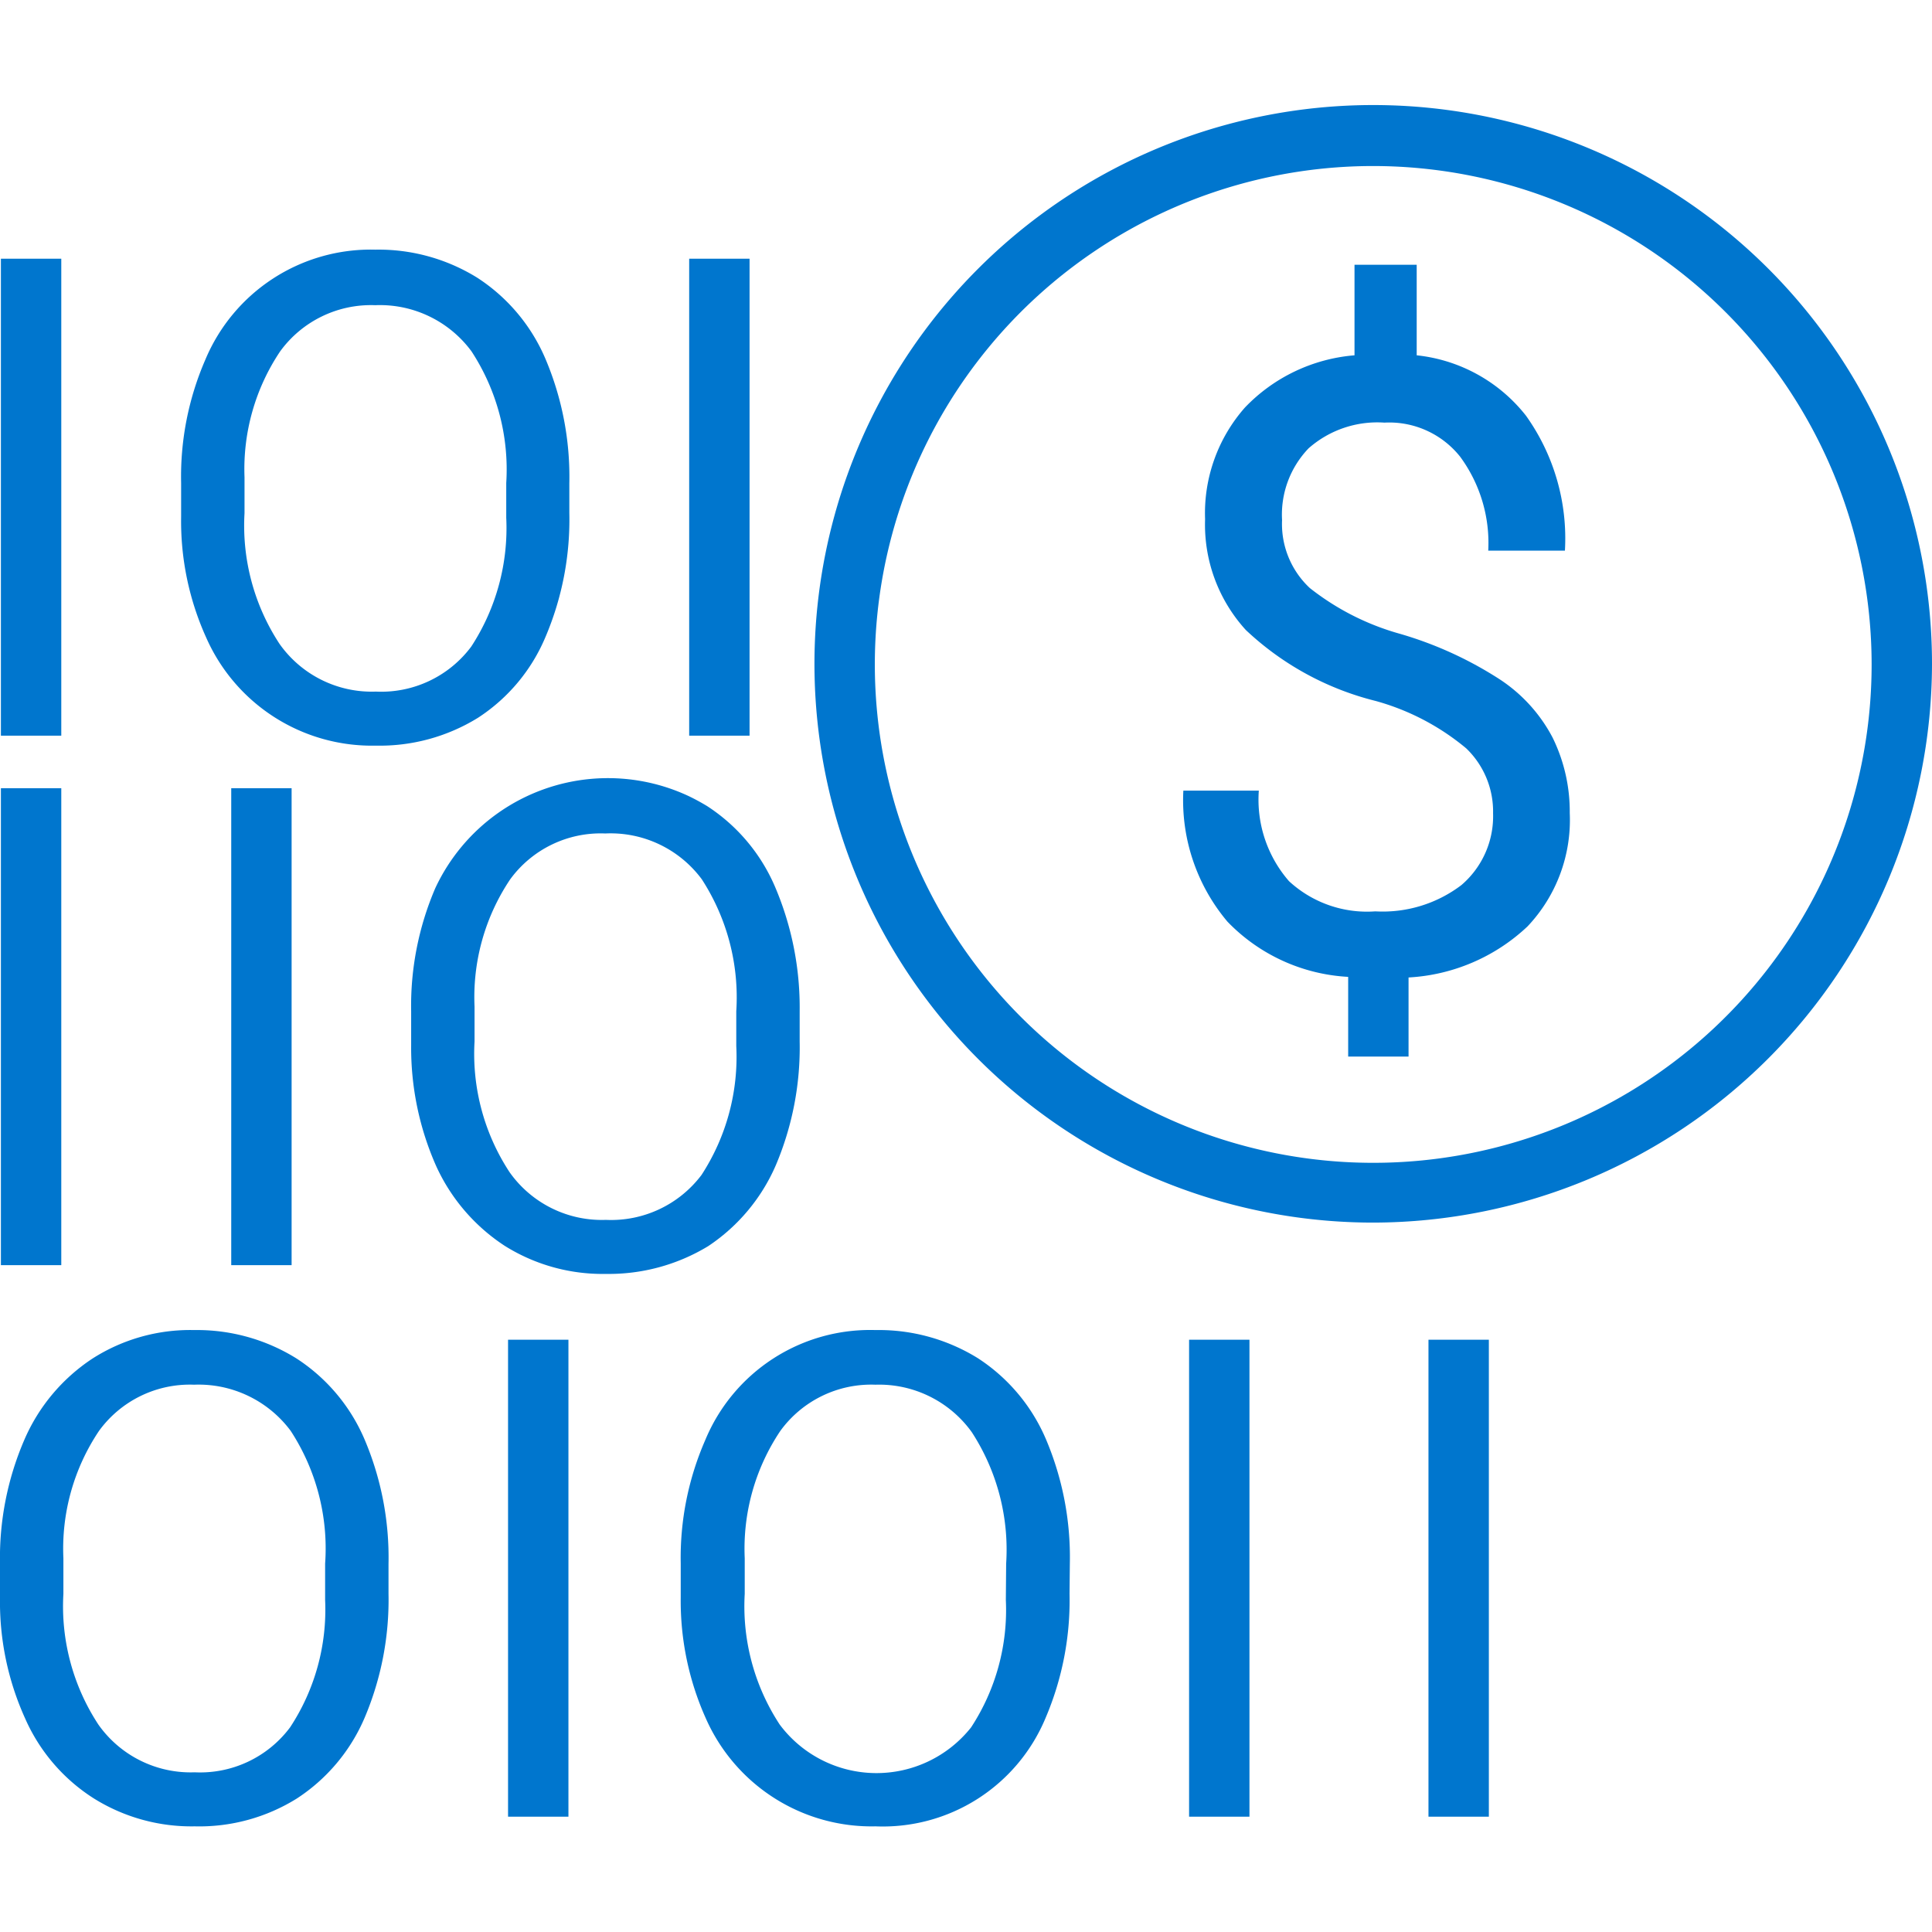 <?xml version="1.0" encoding="UTF-8"?> <svg xmlns="http://www.w3.org/2000/svg" id="Layer_1" data-name="Layer 1" viewBox="0 0 64 64"><defs><style>.cls-1{fill:#0076ce;}</style></defs><title>datacentric-design-blue</title><path class="cls-1" d="M45.5,40.5A18.51,18.51,0,1,1,64,22v0A18.54,18.54,0,0,1,45.5,40.5Zm0-35A16.51,16.51,0,1,0,62,22v0A16.52,16.52,0,0,0,45.5,5.5Z"></path><rect class="cls-1" x="22.83" y="8.57" width="2" height="15.8"></rect><rect class="cls-1" x="0.03" y="8.57" width="2" height="15.8"></rect><rect class="cls-1" x="0.03" y="26.11" width="2" height="15.8"></rect><rect class="cls-1" x="7.66" y="26.11" width="2" height="15.8"></rect><path class="cls-1" d="M18.86,17a9.92,9.92,0,0,1-.79,4.1,5.92,5.92,0,0,1-2.24,2.68,6.19,6.19,0,0,1-3.38.92,6,6,0,0,1-5.62-3.58,9.35,9.35,0,0,1-.83-4V16a9.71,9.71,0,0,1,.8-4.08,5.94,5.94,0,0,1,5.63-3.65,6.2,6.2,0,0,1,3.38.93,6,6,0,0,1,2.26,2.69A10,10,0,0,1,18.86,16Zm-2.09-1a7.15,7.15,0,0,0-1.15-4.36,3.77,3.77,0,0,0-3.19-1.53,3.72,3.72,0,0,0-3.15,1.53A7,7,0,0,0,8.1,15.81V17a7.14,7.14,0,0,0,1.16,4.33,3.74,3.74,0,0,0,3.19,1.58,3.72,3.72,0,0,0,3.16-1.49,7.18,7.18,0,0,0,1.16-4.27Z"></path><rect class="cls-1" x="16.83" y="44.38" width="2" height="15.8"></rect><path class="cls-1" d="M12.87,52.8a10,10,0,0,1-.79,4.1,6,6,0,0,1-2.25,2.68,6.11,6.11,0,0,1-3.38.92,6.1,6.1,0,0,1-3.35-.93A6,6,0,0,1,.83,56.92a9.35,9.35,0,0,1-.83-4V51.79a9.87,9.87,0,0,1,.8-4.08A6.12,6.12,0,0,1,3.07,45a6,6,0,0,1,3.36-.94A6.23,6.23,0,0,1,9.82,45a6,6,0,0,1,2.26,2.69,10,10,0,0,1,.79,4.11Zm-2.1-1a7.13,7.13,0,0,0-1.14-4.4,3.8,3.8,0,0,0-3.2-1.53A3.72,3.72,0,0,0,3.28,47.4,7,7,0,0,0,2.1,51.62V52.8a7.14,7.14,0,0,0,1.16,4.33,3.74,3.74,0,0,0,3.19,1.58,3.72,3.72,0,0,0,3.16-1.49A7.09,7.09,0,0,0,10.77,53Z"></path><rect class="cls-1" x="39.39" y="44.38" width="2" height="15.8"></rect><rect class="cls-1" x="47.32" y="44.38" width="2" height="15.8"></rect><path class="cls-1" d="M35.43,52.8a9.92,9.92,0,0,1-.79,4.1A5.84,5.84,0,0,1,29,60.5a6,6,0,0,1-5.62-3.58,9.5,9.5,0,0,1-.83-4V51.79a9.72,9.72,0,0,1,.81-4.08A5.91,5.91,0,0,1,29,44.06a6.23,6.23,0,0,1,3.39.93,6,6,0,0,1,2.26,2.69,10,10,0,0,1,.79,4.11Zm-2.1-1a7.14,7.14,0,0,0-1.14-4.36A3.78,3.78,0,0,0,29,45.87a3.72,3.72,0,0,0-3.15,1.53,7,7,0,0,0-1.18,4.22V52.8a7.14,7.14,0,0,0,1.16,4.33,4,4,0,0,0,6.34.09A7.1,7.1,0,0,0,33.32,53Z"></path><path class="cls-1" d="M26.49,34.5a10,10,0,0,1-.79,4.1,6.15,6.15,0,0,1-2.24,2.68,6.34,6.34,0,0,1-3.39.92,6.1,6.1,0,0,1-3.35-.93,6.25,6.25,0,0,1-2.27-2.64,9.66,9.66,0,0,1-.83-4V33.5a9.87,9.87,0,0,1,.8-4.08,6.31,6.31,0,0,1,8.39-3.05c.21.1.41.21.61.33a6,6,0,0,1,2.26,2.69,10.19,10.19,0,0,1,.81,4.11Zm-2.1-1a7.19,7.19,0,0,0-1.14-4.37,3.76,3.76,0,0,0-3.2-1.52,3.71,3.71,0,0,0-3.15,1.52,7,7,0,0,0-1.18,4.22V34.5a7.14,7.14,0,0,0,1.16,4.33,3.74,3.74,0,0,0,3.19,1.58,3.75,3.75,0,0,0,3.17-1.49,7.17,7.17,0,0,0,1.15-4.27Z"></path><path class="cls-1" d="M49.46,26.94a2.9,2.9,0,0,0-.89-2.15,8,8,0,0,0-3-1.57,9.67,9.67,0,0,1-4.3-2.35,5.18,5.18,0,0,1-1.35-3.67,5.29,5.29,0,0,1,1.32-3.7,5.66,5.66,0,0,1,3.63-1.73v-3h2.06v3a5.31,5.31,0,0,1,3.62,2,7,7,0,0,1,1.29,4.47H49.3a4.82,4.82,0,0,0-.93-3.11A3,3,0,0,0,45.86,14a3.44,3.44,0,0,0-2.51.85,3.17,3.17,0,0,0-.88,2.38,2.9,2.9,0,0,0,.92,2.25,8.51,8.51,0,0,0,3,1.52,12.49,12.49,0,0,1,3.3,1.51,5.19,5.19,0,0,1,1.74,1.92,5.55,5.55,0,0,1,.57,2.5,5.13,5.13,0,0,1-1.4,3.76,6.24,6.24,0,0,1-3.94,1.69V35h-2V32.36a6,6,0,0,1-4-1.83,6.24,6.24,0,0,1-1.46-4.34h2.5a4.11,4.11,0,0,0,1,3,3.81,3.81,0,0,0,2.86,1,4.31,4.31,0,0,0,2.85-.87A3,3,0,0,0,49.46,26.94Z"></path></svg> 